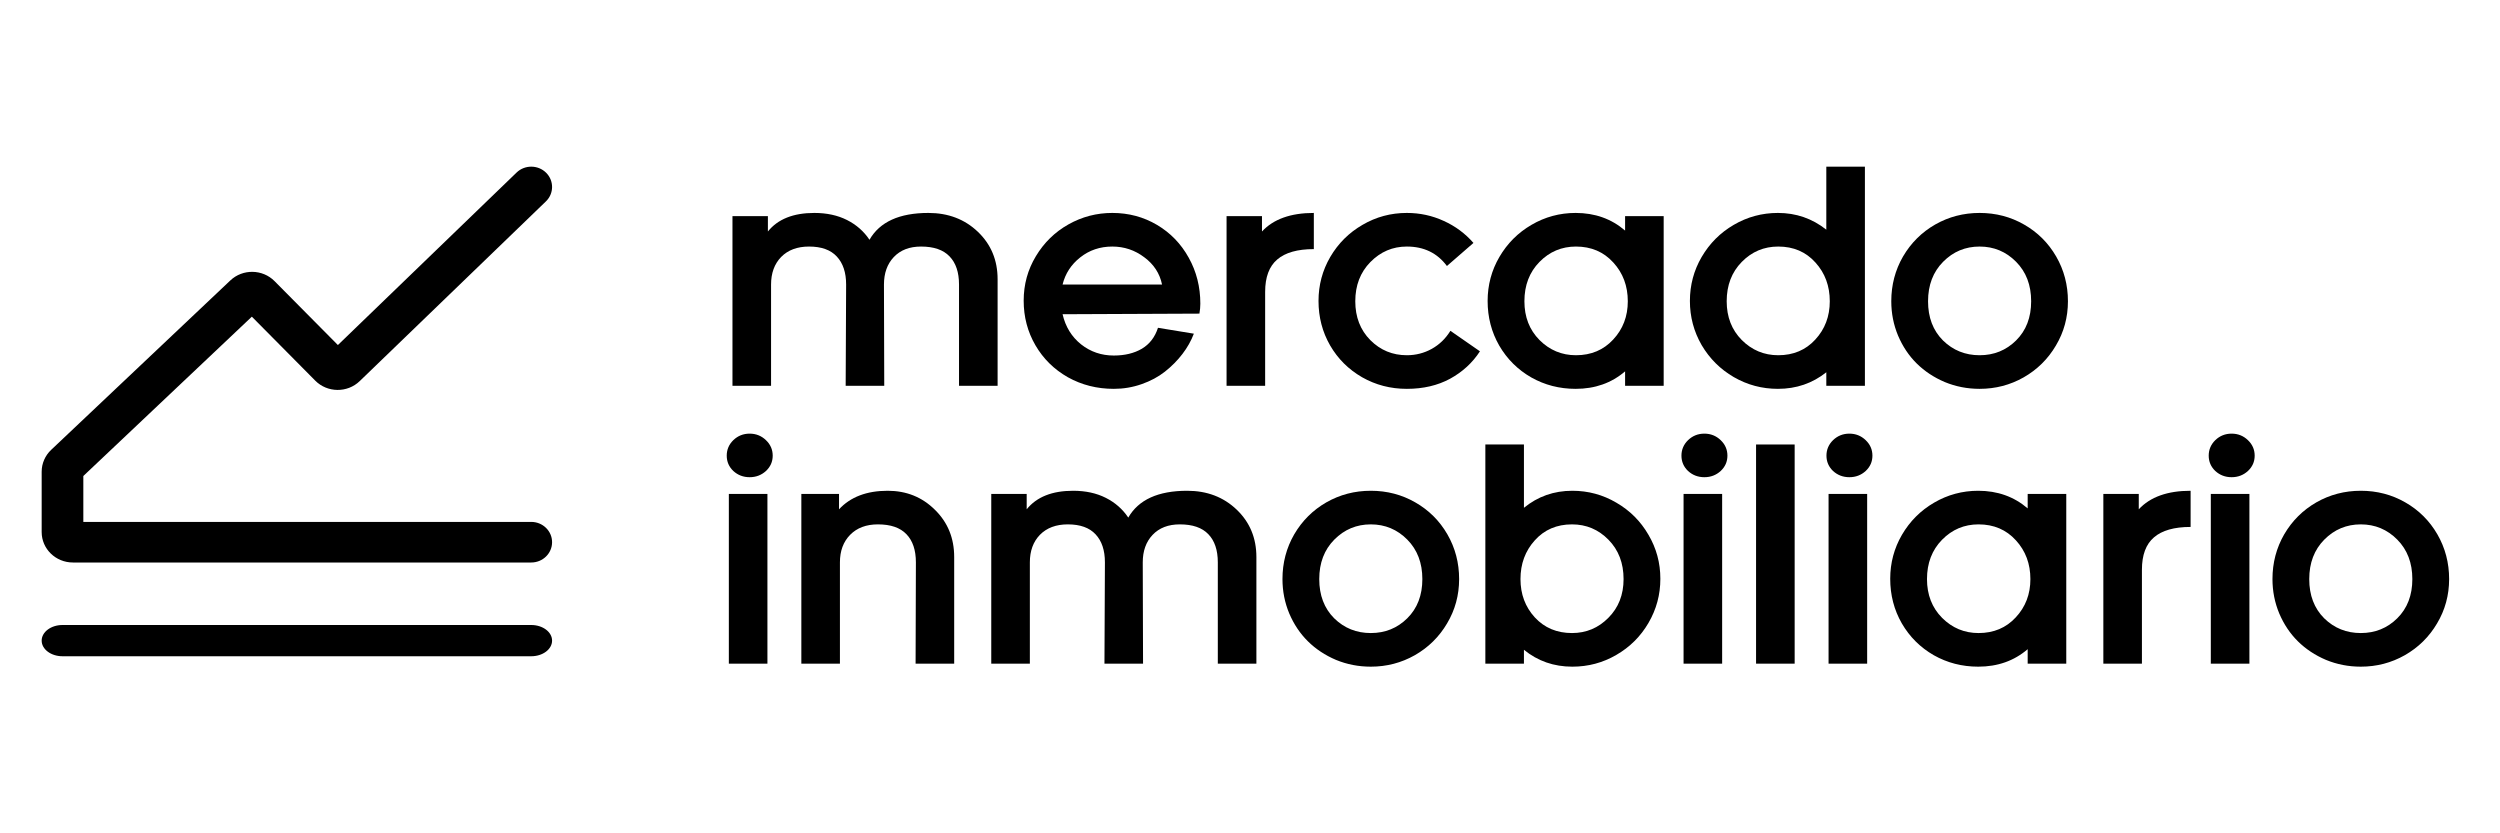 <svg width="240" height="80" viewBox="0 0 240 80" fill="none" xmlns="http://www.w3.org/2000/svg">
<path d="M190.042 37.329C188.865 37.329 187.751 37.112 186.7 36.678C185.658 36.234 184.761 35.641 184.008 34.898C183.256 34.155 182.658 33.263 182.214 32.221C181.78 31.179 181.563 30.079 181.563 28.922C181.563 27.359 181.939 25.926 182.691 24.624C183.454 23.322 184.481 22.299 185.774 21.556C187.076 20.814 188.499 20.442 190.042 20.442C191.595 20.442 193.018 20.814 194.311 21.556C195.613 22.299 196.641 23.322 197.393 24.624C198.145 25.926 198.522 27.359 198.522 28.922C198.522 30.465 198.136 31.883 197.364 33.176C196.602 34.469 195.57 35.486 194.268 36.229C192.975 36.962 191.566 37.329 190.042 37.329ZM186.526 32.684C187.491 33.629 188.663 34.102 190.042 34.102C191.422 34.102 192.589 33.629 193.544 32.684C194.509 31.729 194.991 30.475 194.991 28.922C194.991 27.369 194.509 26.105 193.544 25.131C192.579 24.156 191.412 23.669 190.042 23.669C188.672 23.669 187.505 24.156 186.54 25.131C185.576 26.105 185.093 27.369 185.093 28.922C185.093 30.475 185.571 31.729 186.526 32.684Z" fill="black"/>
<path d="M163.36 33.133C162.607 31.83 162.231 30.417 162.231 28.893C162.231 27.369 162.607 25.96 163.36 24.668C164.122 23.365 165.149 22.338 166.442 21.585C167.744 20.823 169.157 20.442 170.681 20.442C172.427 20.442 173.976 20.978 175.326 22.049V16H179.031V37.039H175.326V35.737C173.995 36.798 172.447 37.329 170.681 37.329C169.157 37.329 167.744 36.953 166.442 36.2C165.149 35.448 164.122 34.425 163.36 33.133ZM170.71 23.669C169.341 23.669 168.173 24.161 167.209 25.145C166.244 26.129 165.762 27.388 165.762 28.922C165.762 30.427 166.244 31.666 167.209 32.641C168.183 33.615 169.35 34.102 170.71 34.102C172.167 34.102 173.354 33.6 174.27 32.597C175.196 31.594 175.659 30.369 175.659 28.922C175.659 27.455 175.201 26.216 174.284 25.203C173.368 24.18 172.177 23.669 170.71 23.669Z" fill="black"/>
<path d="M142.812 28.893C142.812 27.369 143.188 25.96 143.941 24.668C144.703 23.365 145.73 22.338 147.023 21.585C148.325 20.823 149.738 20.442 151.263 20.442C153.115 20.442 154.697 21.007 156.009 22.135V20.746H159.713V37.039H156.009V35.65C154.706 36.769 153.124 37.329 151.263 37.329C149.709 37.329 148.287 36.962 146.994 36.229C145.701 35.486 144.679 34.469 143.926 33.176C143.183 31.883 142.812 30.456 142.812 28.893ZM151.291 23.669C149.922 23.669 148.754 24.161 147.79 25.145C146.825 26.129 146.343 27.388 146.343 28.922C146.343 30.427 146.825 31.666 147.79 32.641C148.764 33.615 149.931 34.102 151.291 34.102C152.748 34.102 153.939 33.6 154.866 32.597C155.801 31.594 156.269 30.369 156.269 28.922C156.269 27.455 155.806 26.216 154.88 25.203C153.954 24.18 152.758 23.669 151.291 23.669Z" fill="black"/>
<path d="M135.056 37.329C133.493 37.329 132.061 36.957 130.759 36.215C129.456 35.462 128.434 34.444 127.691 33.161C126.948 31.869 126.577 30.446 126.577 28.893C126.577 27.369 126.953 25.96 127.705 24.668C128.467 23.365 129.5 22.338 130.802 21.585C132.104 20.823 133.522 20.442 135.056 20.442C136.31 20.442 137.492 20.698 138.601 21.209C139.711 21.711 140.661 22.415 141.452 23.322L138.905 25.536C137.979 24.291 136.696 23.669 135.056 23.669C133.696 23.669 132.529 24.166 131.554 25.16C130.59 26.143 130.107 27.398 130.107 28.922C130.107 30.436 130.59 31.681 131.554 32.655C132.519 33.62 133.686 34.102 135.056 34.102C135.915 34.102 136.711 33.899 137.444 33.494C138.186 33.08 138.785 32.501 139.238 31.758L142.074 33.726C141.36 34.825 140.405 35.703 139.209 36.359C138.013 37.006 136.629 37.329 135.056 37.329Z" fill="black"/>
<path d="M117.75 37.039V20.746H121.15V22.222C122.25 21.036 123.909 20.442 126.128 20.442V23.915C124.556 23.915 123.384 24.248 122.612 24.913C121.84 25.57 121.454 26.607 121.454 28.025V37.039H117.75Z" fill="black"/>
<path d="M106.926 37.329C105.315 37.329 103.844 36.957 102.513 36.215C101.191 35.462 100.154 34.44 99.402 33.147C98.65 31.854 98.273 30.427 98.273 28.864C98.273 27.311 98.664 25.888 99.445 24.595C100.227 23.293 101.269 22.275 102.571 21.542C103.873 20.809 105.277 20.442 106.782 20.442C108.344 20.442 109.772 20.823 111.065 21.585C112.357 22.348 113.375 23.399 114.118 24.74C114.861 26.071 115.232 27.542 115.232 29.153C115.232 29.452 115.203 29.771 115.145 30.108L102.007 30.166C102.286 31.372 102.88 32.337 103.786 33.06C104.693 33.774 105.74 34.131 106.926 34.131C107.978 34.131 108.875 33.914 109.618 33.48C110.361 33.036 110.877 32.366 111.166 31.468L114.61 32.033C114.35 32.718 113.983 33.369 113.51 33.986C113.038 34.604 112.478 35.168 111.832 35.679C111.195 36.181 110.447 36.581 109.589 36.88C108.74 37.179 107.852 37.329 106.926 37.329ZM102.007 27.316H111.557C111.335 26.245 110.766 25.372 109.849 24.697C108.943 24.012 107.92 23.669 106.782 23.669C105.605 23.669 104.577 24.016 103.7 24.711C102.831 25.396 102.267 26.264 102.007 27.316Z" fill="black"/>
<path d="M70.317 20.746H73.718V22.222C74.673 21.036 76.158 20.442 78.174 20.442C79.371 20.442 80.417 20.669 81.314 21.122C82.212 21.576 82.93 22.208 83.47 23.018C84.454 21.301 86.34 20.442 89.128 20.442C91.029 20.442 92.611 21.045 93.874 22.251C95.138 23.457 95.77 24.976 95.77 26.809V37.039H92.066V27.316C92.066 26.139 91.762 25.237 91.154 24.61C90.556 23.983 89.644 23.669 88.419 23.669C87.31 23.669 86.437 24.007 85.8 24.682C85.173 25.348 84.86 26.226 84.86 27.316L84.888 37.039H81.184L81.228 27.316C81.228 26.158 80.928 25.261 80.33 24.624C79.742 23.988 78.855 23.669 77.668 23.669C76.539 23.669 75.647 24.002 74.991 24.668C74.345 25.333 74.022 26.216 74.022 27.316V37.039H70.317V20.746Z" fill="black"/>
<path d="M226.636 64C225.459 64 224.345 63.783 223.293 63.349C222.252 62.905 221.354 62.312 220.602 61.569C219.85 60.826 219.252 59.934 218.808 58.892C218.374 57.85 218.157 56.751 218.157 55.593C218.157 54.03 218.533 52.598 219.285 51.295C220.047 49.993 221.075 48.971 222.367 48.228C223.67 47.485 225.093 47.114 226.636 47.114C228.189 47.114 229.612 47.485 230.905 48.228C232.207 48.971 233.234 49.993 233.987 51.295C234.739 52.598 235.116 54.03 235.116 55.593C235.116 57.136 234.73 58.554 233.958 59.847C233.196 61.14 232.164 62.157 230.861 62.9C229.569 63.633 228.16 64 226.636 64ZM223.12 59.355C224.085 60.3 225.257 60.773 226.636 60.773C228.016 60.773 229.183 60.3 230.138 59.355C231.102 58.4 231.585 57.146 231.585 55.593C231.585 54.04 231.102 52.776 230.138 51.802C229.173 50.828 228.006 50.34 226.636 50.34C225.266 50.34 224.099 50.828 223.134 51.802C222.17 52.776 221.687 54.04 221.687 55.593C221.687 57.146 222.165 58.4 223.12 59.355Z" fill="black"/>
<path d="M212.238 63.711V47.417H215.943V63.711H212.238ZM215.798 45.218C215.364 45.613 214.843 45.811 214.235 45.811C213.627 45.811 213.107 45.613 212.672 45.218C212.248 44.813 212.036 44.321 212.036 43.742C212.036 43.163 212.248 42.666 212.672 42.252C213.107 41.837 213.627 41.629 214.235 41.629C214.843 41.629 215.364 41.837 215.798 42.252C216.232 42.666 216.449 43.163 216.449 43.742C216.449 44.321 216.232 44.813 215.798 45.218Z" fill="black"/>
<path d="M201.921 63.711V47.417H205.322V48.893C206.421 47.707 208.081 47.114 210.299 47.114V50.586C208.727 50.586 207.555 50.919 206.783 51.585C206.011 52.241 205.625 53.278 205.625 54.696V63.711H201.921Z" fill="black"/>
<path d="M181.461 55.564C181.461 54.04 181.837 52.631 182.589 51.339C183.351 50.036 184.379 49.009 185.671 48.257C186.974 47.495 188.387 47.114 189.911 47.114C191.763 47.114 193.345 47.678 194.657 48.806V47.417H198.362V63.711H194.657V62.322C193.355 63.441 191.773 64 189.911 64C188.358 64 186.935 63.633 185.642 62.9C184.35 62.157 183.327 61.14 182.575 59.847C181.832 58.554 181.461 57.127 181.461 55.564ZM189.94 50.34C188.57 50.34 187.403 50.832 186.438 51.816C185.474 52.8 184.991 54.059 184.991 55.593C184.991 57.098 185.474 58.337 186.438 59.312C187.413 60.286 188.58 60.773 189.94 60.773C191.397 60.773 192.588 60.272 193.514 59.268C194.45 58.265 194.918 57.04 194.918 55.593C194.918 54.127 194.455 52.887 193.529 51.874C192.603 50.852 191.406 50.34 189.94 50.34Z" fill="black"/>
<path d="M175.542 63.711V47.417H179.247V63.711H175.542ZM179.102 45.218C178.668 45.613 178.147 45.811 177.539 45.811C176.931 45.811 176.411 45.613 175.976 45.218C175.552 44.813 175.34 44.321 175.34 43.742C175.34 43.163 175.552 42.666 175.976 42.252C176.411 41.837 176.931 41.629 177.539 41.629C178.147 41.629 178.668 41.837 179.102 42.252C179.536 42.666 179.753 43.163 179.753 43.742C179.753 44.321 179.536 44.813 179.102 45.218Z" fill="black"/>
<path d="M168.582 63.711V42.671H172.287V63.711H168.582Z" fill="black"/>
<path d="M161.622 63.711V47.417H165.326V63.711H161.622ZM165.182 45.218C164.748 45.613 164.227 45.811 163.619 45.811C163.011 45.811 162.49 45.613 162.056 45.218C161.632 44.813 161.419 44.321 161.419 43.742C161.419 43.163 161.632 42.666 162.056 42.252C162.49 41.837 163.011 41.629 163.619 41.629C164.227 41.629 164.748 41.837 165.182 42.252C165.616 42.666 165.833 43.163 165.833 43.742C165.833 44.321 165.616 44.813 165.182 45.218Z" fill="black"/>
<path d="M142.594 42.671H146.298V48.749C147.63 47.658 149.178 47.114 150.943 47.114C152.467 47.114 153.876 47.495 155.169 48.257C156.471 49.009 157.498 50.036 158.251 51.339C159.013 52.631 159.394 54.04 159.394 55.564C159.394 57.088 159.013 58.501 158.251 59.804C157.498 61.096 156.471 62.119 155.169 62.871C153.876 63.624 152.467 64 150.943 64C149.168 64 147.62 63.46 146.298 62.379V63.711H142.594V42.671ZM150.914 60.773C152.275 60.773 153.437 60.286 154.402 59.312C155.376 58.337 155.863 57.098 155.863 55.593C155.863 54.059 155.381 52.8 154.416 51.816C153.451 50.832 152.284 50.34 150.914 50.34C149.448 50.34 148.257 50.852 147.34 51.874C146.424 52.887 145.966 54.127 145.966 55.593C145.966 57.04 146.424 58.265 147.34 59.268C148.266 60.272 149.458 60.773 150.914 60.773Z" fill="black"/>
<path d="M131.597 64C130.42 64 129.306 63.783 128.254 63.349C127.212 62.905 126.315 62.312 125.563 61.569C124.81 60.826 124.212 59.934 123.768 58.892C123.334 57.85 123.117 56.751 123.117 55.593C123.117 54.03 123.494 52.598 124.246 51.295C125.008 49.993 126.035 48.971 127.328 48.228C128.63 47.485 130.053 47.114 131.597 47.114C133.15 47.114 134.573 47.485 135.865 48.228C137.168 48.971 138.195 49.993 138.948 51.295C139.7 52.598 140.076 54.03 140.076 55.593C140.076 57.136 139.69 58.554 138.919 59.847C138.157 61.14 137.124 62.157 135.822 62.9C134.529 63.633 133.121 64 131.597 64ZM128.081 59.355C129.045 60.3 130.217 60.773 131.597 60.773C132.976 60.773 134.143 60.3 135.099 59.355C136.063 58.4 136.546 57.146 136.546 55.593C136.546 54.04 136.063 52.776 135.099 51.802C134.134 50.828 132.967 50.34 131.597 50.34C130.227 50.34 129.06 50.828 128.095 51.802C127.13 52.776 126.648 54.04 126.648 55.593C126.648 57.146 127.126 58.4 128.081 59.355Z" fill="black"/>
<path d="M95.161 47.417H98.562V48.893C99.517 47.707 101.002 47.114 103.018 47.114C104.215 47.114 105.261 47.34 106.158 47.794C107.056 48.247 107.774 48.879 108.315 49.689C109.298 47.972 111.184 47.114 113.972 47.114C115.873 47.114 117.455 47.716 118.718 48.922C119.982 50.128 120.614 51.647 120.614 53.48V63.711H116.91V53.987C116.91 52.81 116.606 51.908 115.998 51.281C115.4 50.654 114.488 50.34 113.263 50.34C112.154 50.34 111.281 50.678 110.644 51.353C110.017 52.019 109.704 52.897 109.704 53.987L109.733 63.711H106.028L106.072 53.987C106.072 52.829 105.773 51.932 105.175 51.295C104.586 50.659 103.699 50.34 102.512 50.34C101.383 50.34 100.491 50.673 99.835 51.339C99.189 52.004 98.866 52.887 98.866 53.987V63.711H95.161V47.417Z" fill="black"/>
<path d="M76.929 47.417H80.546V48.893C81.646 47.707 83.204 47.114 85.22 47.114C87.015 47.114 88.524 47.721 89.749 48.937C90.984 50.143 91.602 51.657 91.602 53.48V63.711H87.897L87.926 53.987C87.926 52.81 87.622 51.908 87.015 51.281C86.416 50.654 85.505 50.34 84.28 50.34C83.161 50.34 82.273 50.673 81.617 51.339C80.961 52.004 80.633 52.887 80.633 53.987V63.711H76.929V47.417Z" fill="black"/>
<path d="M69.969 63.711V47.417H73.673V63.711H69.969ZM73.528 45.218C73.094 45.613 72.573 45.811 71.966 45.811C71.358 45.811 70.837 45.613 70.403 45.218C69.978 44.813 69.766 44.321 69.766 43.742C69.766 43.163 69.978 42.666 70.403 42.252C70.837 41.837 71.358 41.629 71.966 41.629C72.573 41.629 73.094 41.837 73.528 42.252C73.963 42.666 74.18 43.163 74.18 43.742C74.18 44.321 73.963 44.813 73.528 45.218Z" fill="black"/>
<path fill-rule="evenodd" clip-rule="evenodd" d="M4 61.5C4 60.672 4.895 60 6 60L51 60C52.105 60 53 60.672 53 61.5C53 62.328 52.105 63 51 63L6 63C4.895 63 4 62.328 4 61.5Z" fill="black"/>
<path fill-rule="evenodd" clip-rule="evenodd" d="M52.421 16.577C53.198 17.342 53.192 18.576 52.408 19.333L34.532 36.587C33.344 37.734 31.424 37.713 30.263 36.541L24.177 30.4L8 45.696V50.103H51C52.105 50.103 53 50.975 53 52.051C53 53.127 52.105 54 51 54H7C5.343 54 4 52.691 4 51.077V45.284C4 44.493 4.329 43.737 4.911 43.186L22.111 26.923C23.302 25.797 25.205 25.827 26.358 26.99L32.437 33.124L49.592 16.564C50.377 15.807 51.644 15.813 52.421 16.577Z" fill="black"/>
</svg>
